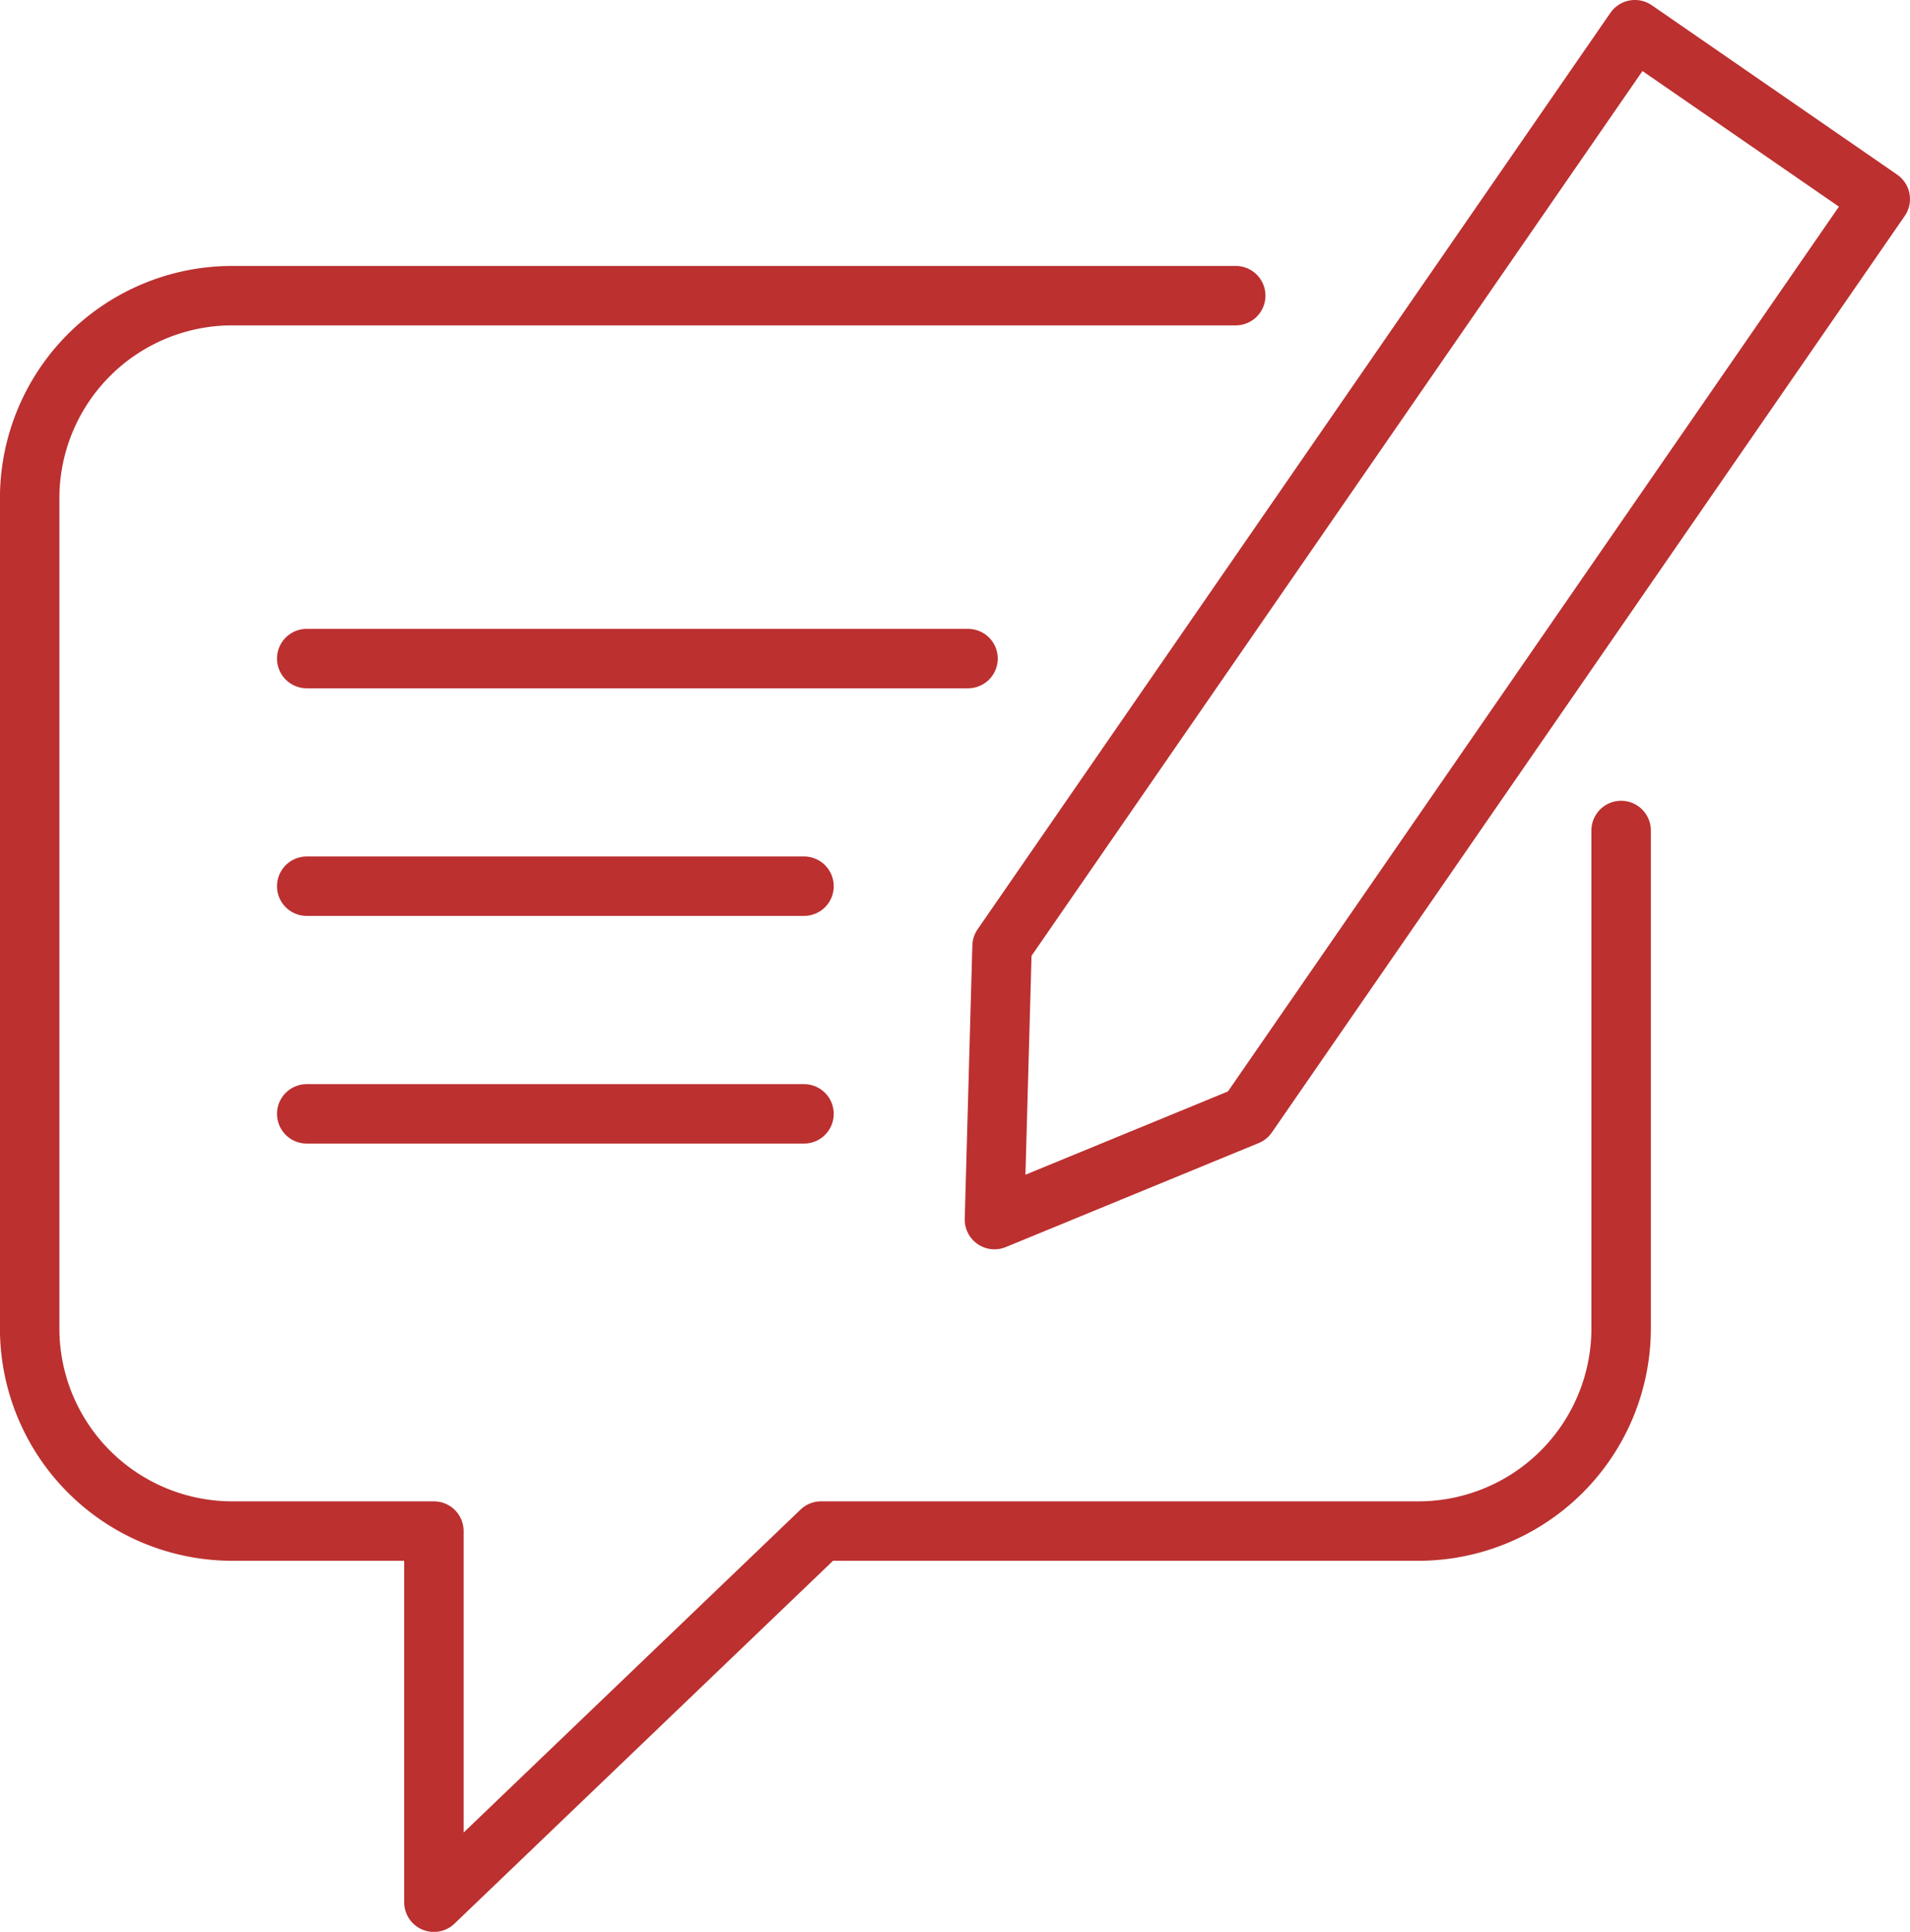 <svg xmlns="http://www.w3.org/2000/svg" width="64.261" height="65.001" viewBox="0 0 64.261 65.001">
  <g id="グループ_24910" data-name="グループ 24910" transform="translate(-958.651 -7504.645)">
    <path id="パス_1385" data-name="パス 1385" d="M4199.533-1386.919h-33.777a6.818,6.818,0,0,0-6.8,6.8v27.968a6.82,6.82,0,0,0,6.8,6.8h6.8v12.488l13.027-12.488H4205.7a6.822,6.822,0,0,0,6.8-6.8v-16.772" transform="translate(-3199.307 8901.512)" fill="none" stroke="#bc3030" stroke-linecap="round" stroke-linejoin="round" stroke-width="2"/>
    <path id="パス_1386" data-name="パス 1386" d="M4166.212-1377.411h22.25m-22.25,7.659h16.732m-16.732,7.66h16.732" transform="translate(-3197.242 8904.215)" fill="none" stroke="#bc3030" stroke-linecap="round" stroke-linejoin="round" stroke-width="2"/>
    <path id="パス_1387" data-name="パス 1387" d="M4214.031-1388.185l-8.256-5.7-21.291,30.837-.256,9.2,8.51-3.5,21.292-30.837Z" transform="translate(-3192.119 8899.529)" fill="none" stroke="#bc3030" stroke-linecap="round" stroke-linejoin="round" stroke-width="2"/>
  </g>
</svg>
